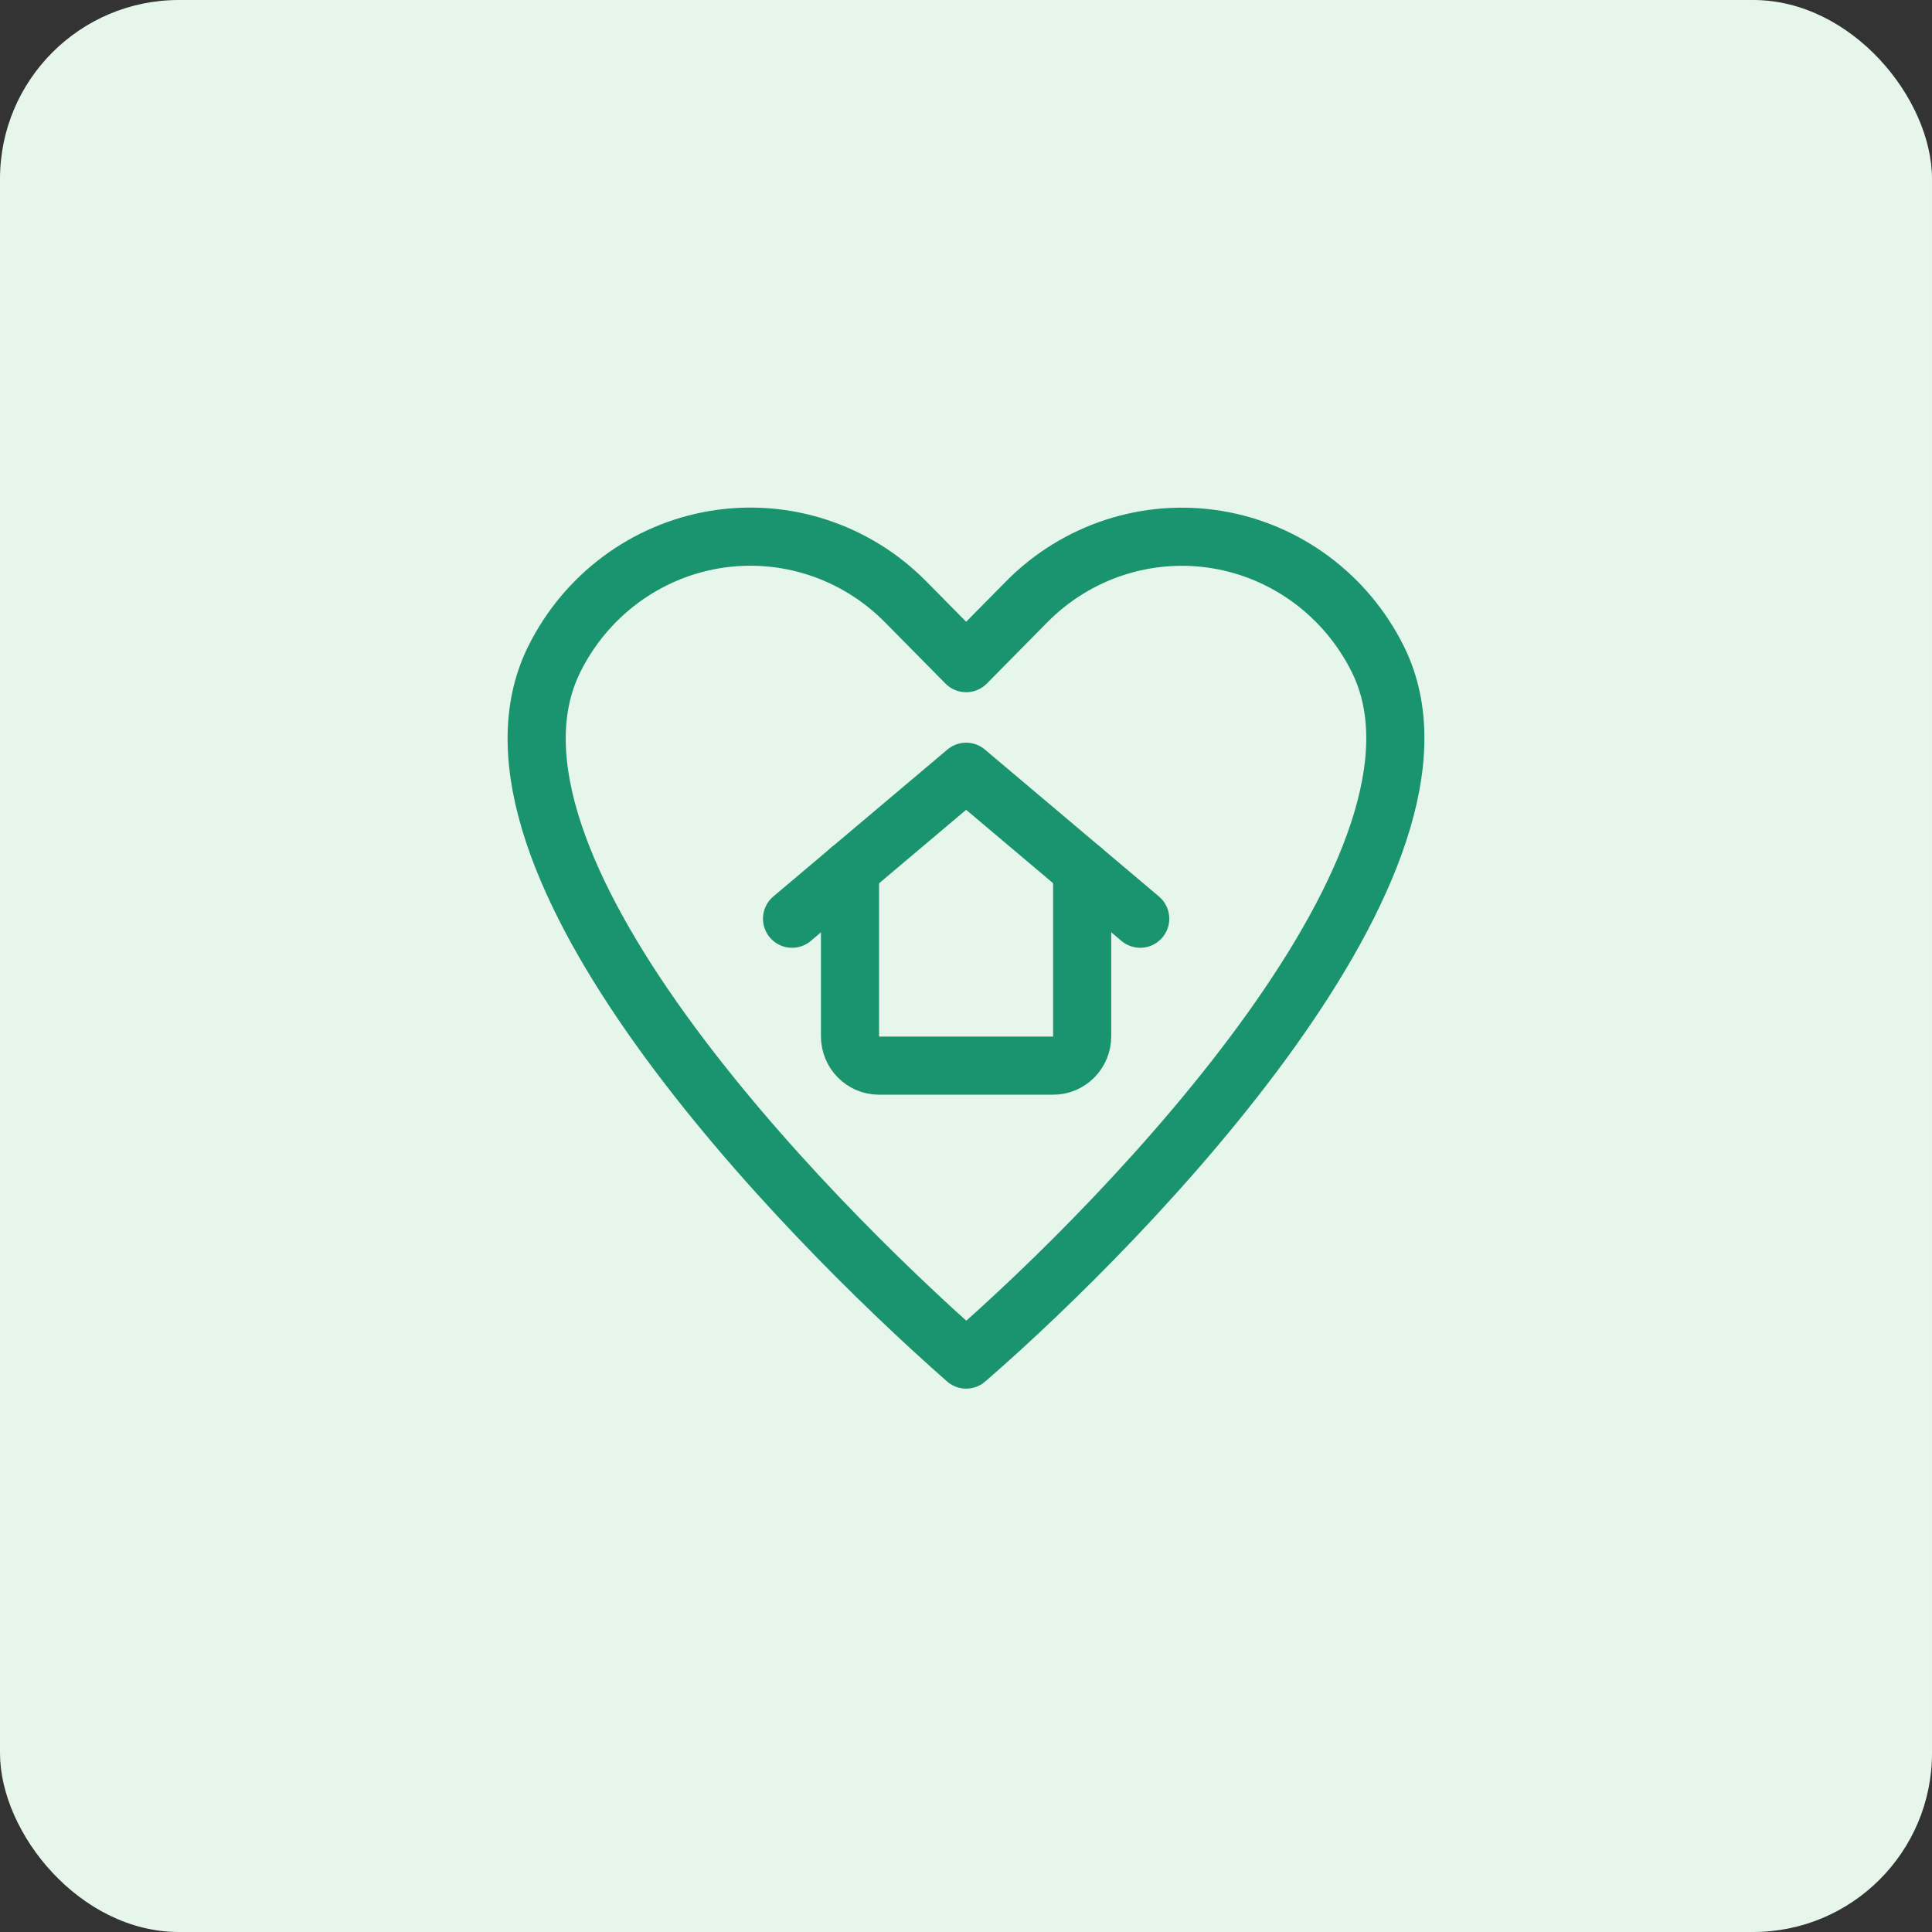 <svg width="54" height="54" viewBox="0 0 54 54" fill="none" xmlns="http://www.w3.org/2000/svg">
<rect x="0" y="0" width="54" height="54" fill="#333333" stroke="none"/>
<rect width="54" height="54" rx="5" fill="#E7F6EA"/>
<path d="M30.247 24.309V28.964C30.247 29.418 29.884 29.785 29.436 29.785H24.569C24.121 29.785 23.758 29.418 23.758 28.964V24.309" stroke="#1A936F" stroke-width="1.625" stroke-linecap="round" stroke-linejoin="round"/>
<path d="M22.138 25.678L27.004 21.571L31.869 25.678" stroke="#1A936F" stroke-width="1.625" stroke-linecap="round" stroke-linejoin="round"/>
<path fill-rule="evenodd" clip-rule="evenodd" d="M27.005 38C22.372 33.928 12.73 24.024 15.487 18.435V18.435C16.369 16.648 18.045 15.4 19.991 15.08C21.937 14.76 23.917 15.408 25.311 16.82L27.004 18.535L28.697 16.82C30.091 15.409 32.069 14.763 34.014 15.082C35.959 15.402 37.634 16.65 38.516 18.435V18.435C41.26 23.989 31.644 33.975 27.005 38Z" stroke="#1A936F" stroke-width="1.625" stroke-linecap="round" stroke-linejoin="round"/>
</svg>
